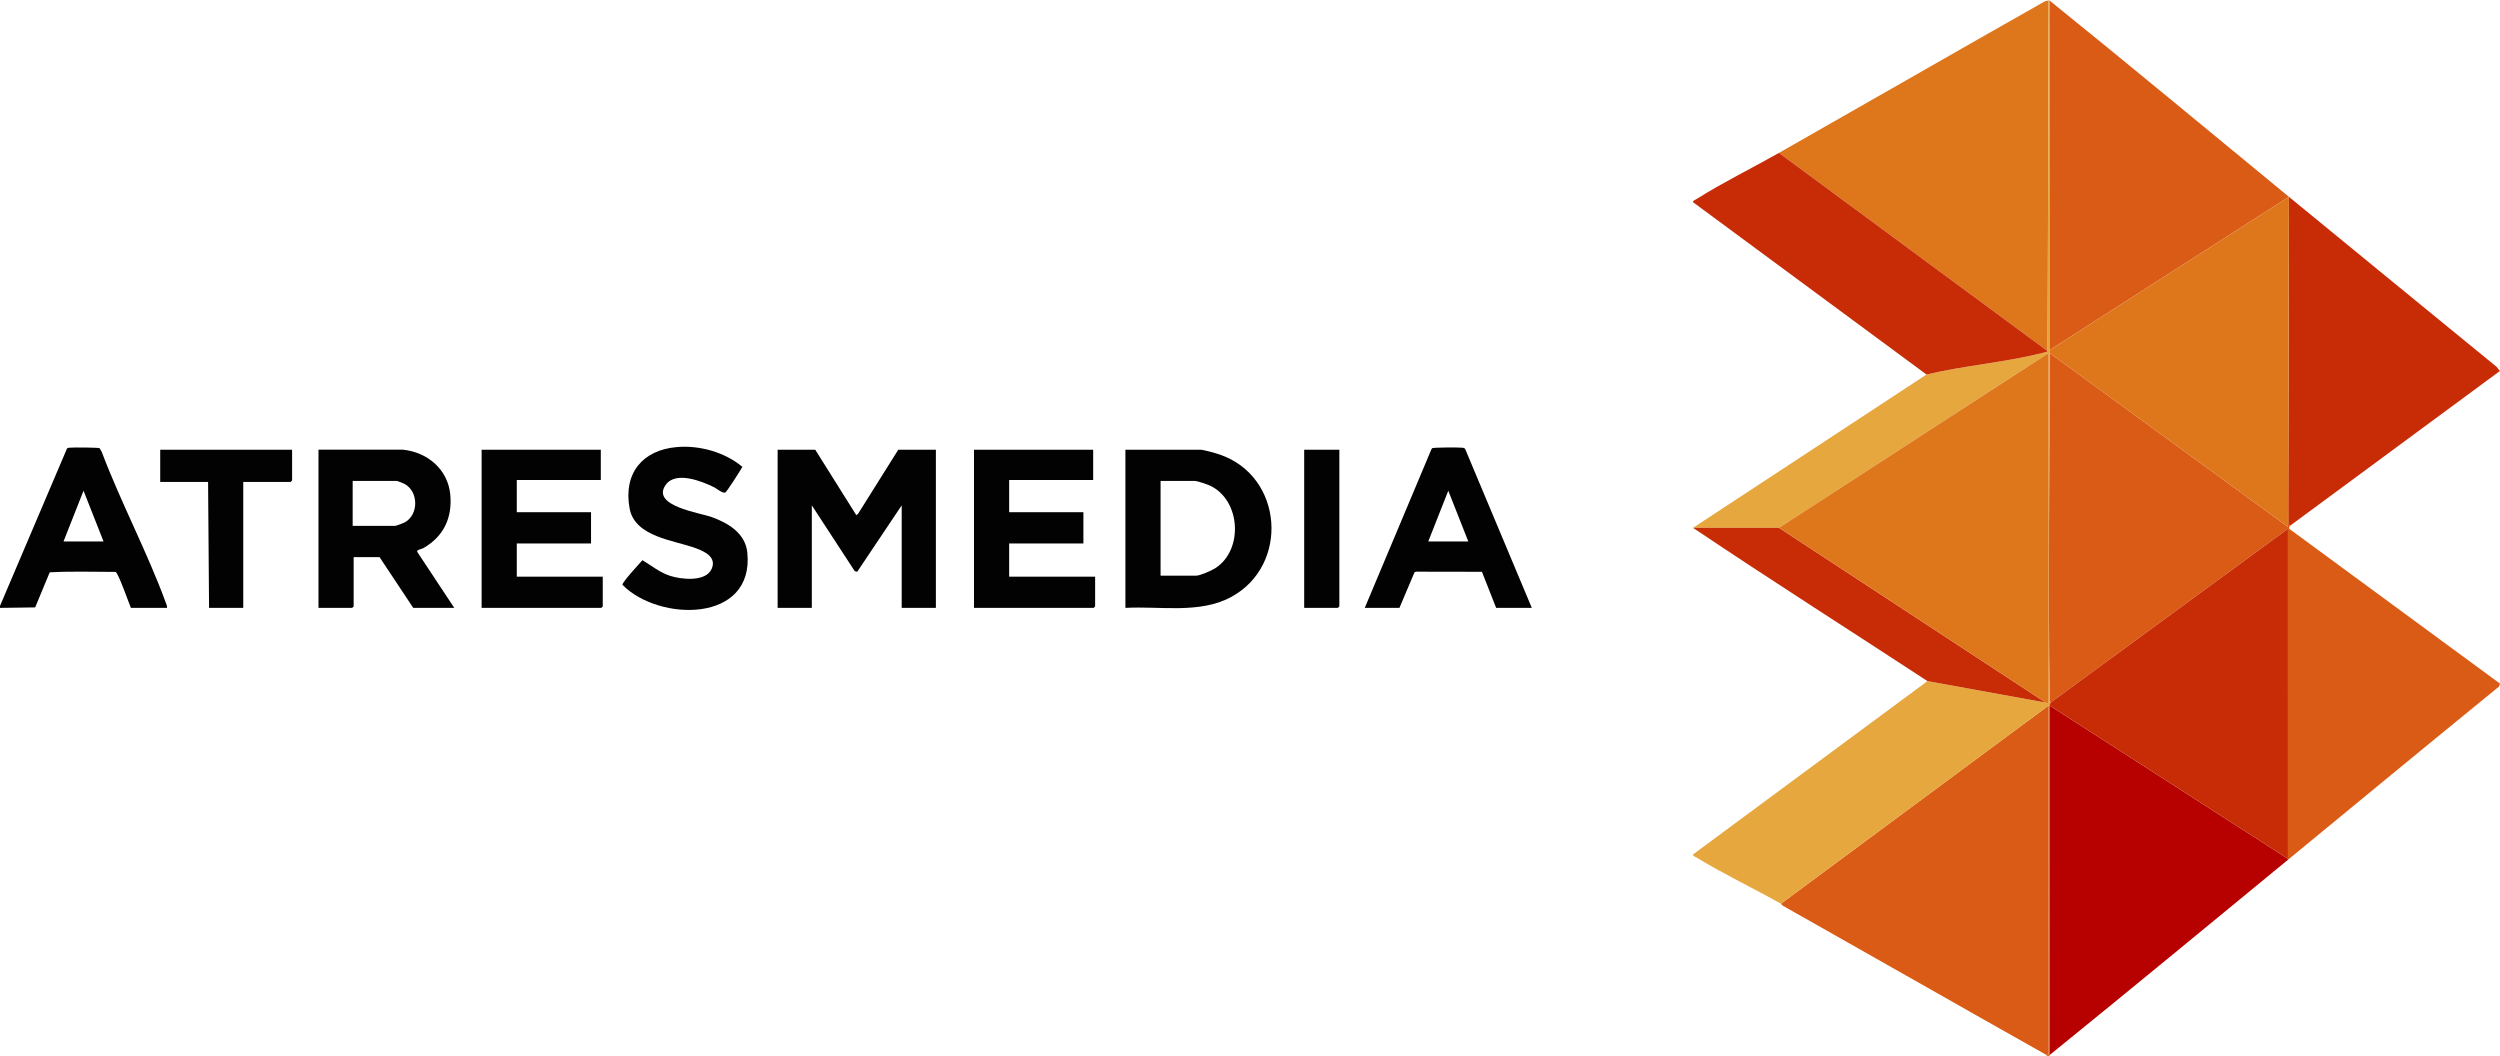 <?xml version="1.0" encoding="UTF-8"?><svg id="b" xmlns="http://www.w3.org/2000/svg" width="1795.34" height="758.384" viewBox="0 0 1795.34 758.384"><defs><style>.d{fill:#020202;}.e{fill:#c72c07;}.f{fill:#e6a83e;}.g{fill:#de761c;}.h{fill:#b70000;}.i{fill:#da5b15;}</style></defs><g id="c"><path class="d" d="M0,435.137l48.051-112.896c.509-.786,1.3-.639,2.071-.735,2.301-.287,20.524-.172,21.443.383l1.52,2.688c13.635,36.135,32.562,71.668,45.813,107.771.501,1.364,1.194,2.671,1.068,4.191h-25.958c-1.478-3.435-9.063-25.173-10.987-25.831-15.734.003-31.762-.581-47.322.302l-10.437,25.186-25.263.344v-1.402ZM74.365,388.859l-14.382-36.469-14.382,36.469h28.764Z"/><polygon class="g" points="1471.873 757.683 1471.873 758.384 1469.768 758.384 1469.768 757.683 1471.226 756.678 1471.171 506.658 1471.873 506.658 1471.873 757.683"/><path class="i" d="M1644.457,377.64c.044.302-1.324,1.695-.02,2.427l150.903,110.863-.703,2.103c-50.68,41.283-101.098,82.903-151.583,124.412v-.701l-.007-237.001-170.472,124.811c-1.163-.728-.699-2.659-.714-3.846-1.022-82.335.013-164.836.012-247.178l171.177,124.808.705-235.595-.049,232.525c-.38.909.7,2.024.751,2.372Z"/><path class="g" d="M1471.171.402l-.702,251.726-192.929-142.341c63.412-36.018,126.635-72.419,190.094-108.37,1.104-.77,2.259-.856,3.536-1.015Z"/><path class="i" d="M1471.171,506.658l.055,250.02-1.458,1.005c-63.17-35.544-126.103-71.531-189.242-107.142-.867-.489-1.355-1.413-1.582-1.541l192.227-142.341Z"/><path class="f" d="M1471.873.402c-0,83.663 0,167.362,0,251.025v2.104c0,82.342-1.035,164.843-.012,247.178.015,1.187-.449,3.119.714,3.846l-.702,2.104h-.702l-192.227,142.341c-19.774-11.15-40.633-21.06-60.1-32.841-.764-.462-3.512-1.551-3.037-2.562l168.371-124.468,84.889,15.426c1.246,1.548,2.239-.231,2.137-1.721l-.036-249.3-193.627,125.509h-61.737l167.673-110.086c27.201-6.513,57.36-8.761,84.226-15.751.967-.252,2.086-.221,2.768-1.077l.702-251.726c.119-.015.308-.897.702,0Z"/><path class="h" d="M1643.054,616.744v.701c-56.969,46.841-113.873,93.808-171.181,140.237v-251.025l171.181,110.086Z"/><path class="i" d="M1643.755,141.34l-171.882,110.086c0-83.663-0-167.362,0-251.025,57.671,46.506,114.639,93.912,171.882,140.938Z"/><path class="e" d="M1644.457,377.64c-.051-.348-1.131-1.463-.751-2.372l.049-232.525v-1.402c49.61,40.756,99.378,81.349,149.06,122.028l2.447,3.059-150.805,111.214Z"/><path class="e" d="M1277.541,109.787l192.929,142.341c-.682.856-1.8.825-2.768,1.077-26.866,6.991-57.025,9.239-84.226,15.751l-167.669-123.767c-.481-1.022,2.265-2.076,3.037-2.562,18.543-11.679,39.527-21.952,58.697-32.841Z"/><polygon class="d" points="585.452 322.947 614.925 369.931 616.173 369.044 645.084 322.947 672.095 322.947 672.095 436.54 647.54 436.54 647.54 362.915 615.588 410.622 613.809 410.144 582.996 362.915 582.996 436.54 558.442 436.54 558.442 322.947 585.452 322.947"/><path class="d" d="M289.394,322.947c17.526,1.773,32.149,14.054,33.94,31.989,1.677,16.791-4.742,30.42-19.335,38.701-1.341.761-4.7,1.087-4.441,2.57l26.668,40.332h-29.466l-24.204-36.462h-18.591v35.41c0,.074-.978,1.052-1.052,1.052h-24.204v-113.592h60.685ZM253.263,377.64h30.518c.784,0,6.148-2.066,7.161-2.659,9.835-5.756,9.566-21.872-.257-27.38-.652-.366-5.204-2.215-5.501-2.215h-31.921v32.255Z"/><path class="d" d="M808.197,436.54v-113.592h53.669c2.491,0,11.252,2.526,14.057,3.481,45.803,15.591,50.302,79.934,7.81,102.517-22.56,11.99-50.853,6.206-75.536,7.595ZM833.453,413.4h25.607c2.78,0,11.034-3.666,13.623-5.316,20.478-13.046,18.376-48.908-3.674-59.32-1.639-.774-9.273-3.379-10.651-3.379h-24.905v68.015Z"/><path class="e" d="M1277.541,379.042l191.526,125.512-84.889-15.426c-56.086-36.726-112.752-72.694-168.374-110.086h61.737Z"/><path class="d" d="M431.459,322.947v21.737h-60.334v23.139h53.319v22.438h-53.319v23.84h61.737v21.386c0,.074-.978,1.052-1.052,1.052h-85.941v-113.592h85.59Z"/><path class="d" d="M785.046,322.947v21.737h-60.334v23.139h53.319v22.438h-53.319v23.84h61.737v21.386c0,.074-.978,1.052-1.052,1.052h-85.941v-113.592h85.59Z"/><path class="d" d="M1100.046,436.54h-25.607l-10.203-25.912-47.353-.084-1.098.485-10.801,25.51h-24.905l47.833-113.816.546-.856c.891-.601,19.101-.633,21.465-.361,1.005.116,1.851.067,2.357,1.15l47.765,113.884ZM1054.445,388.859l-14.382-36.469-14.382,36.469h28.764Z"/><path class="d" d="M486.041,321.054c16.292-1.416,34.57,3.662,47.097,14.234-1.344,2.421-11.273,18.09-12.348,18.443-1.973.648-5.938-2.815-7.934-3.804-8.748-4.333-27.541-11.866-34.769-1.764-10.872,15.194,24.562,20.079,33.013,23.153,11.951,4.347,24.199,11.589,25.588,25.613,5.014,50.63-63.592,49.696-89.683,23.03-.325-1.722,12.309-15.369,14.374-17.667,6.418,3.848,12.296,8.717,19.515,11.135,8.119,2.72,25.996,4.742,30.189-4.933,3.617-8.347-4.807-12.35-11.21-14.737-15.661-5.838-43.975-8.031-47.75-28.705-4.569-25.024,9.139-41.844,33.918-43.997Z"/><path class="d" d="M209.766,322.947v22.087c0,.074-.978,1.052-1.052,1.052h-34.026v90.453h-24.555l-.702-90.453h-34.376v-23.139h94.711Z"/><path class="d" d="M961.839,322.947v112.54c0,.074-.978,1.052-1.052,1.052h-24.204v-113.592h25.256Z"/><polygon class="g" points="1643.755 141.34 1643.755 142.743 1643.05 378.338 1471.873 253.53 1471.873 251.427 1643.755 141.34"/><polygon class="e" points="1643.054 616.744 1471.873 506.658 1472.575 504.555 1643.047 379.744 1643.054 616.744"/><path class="g" d="M1277.541,379.042l193.627-125.509.036,249.3c.102,1.49-.891,3.269-2.137,1.721l-191.526-125.512Z"/></g></svg>